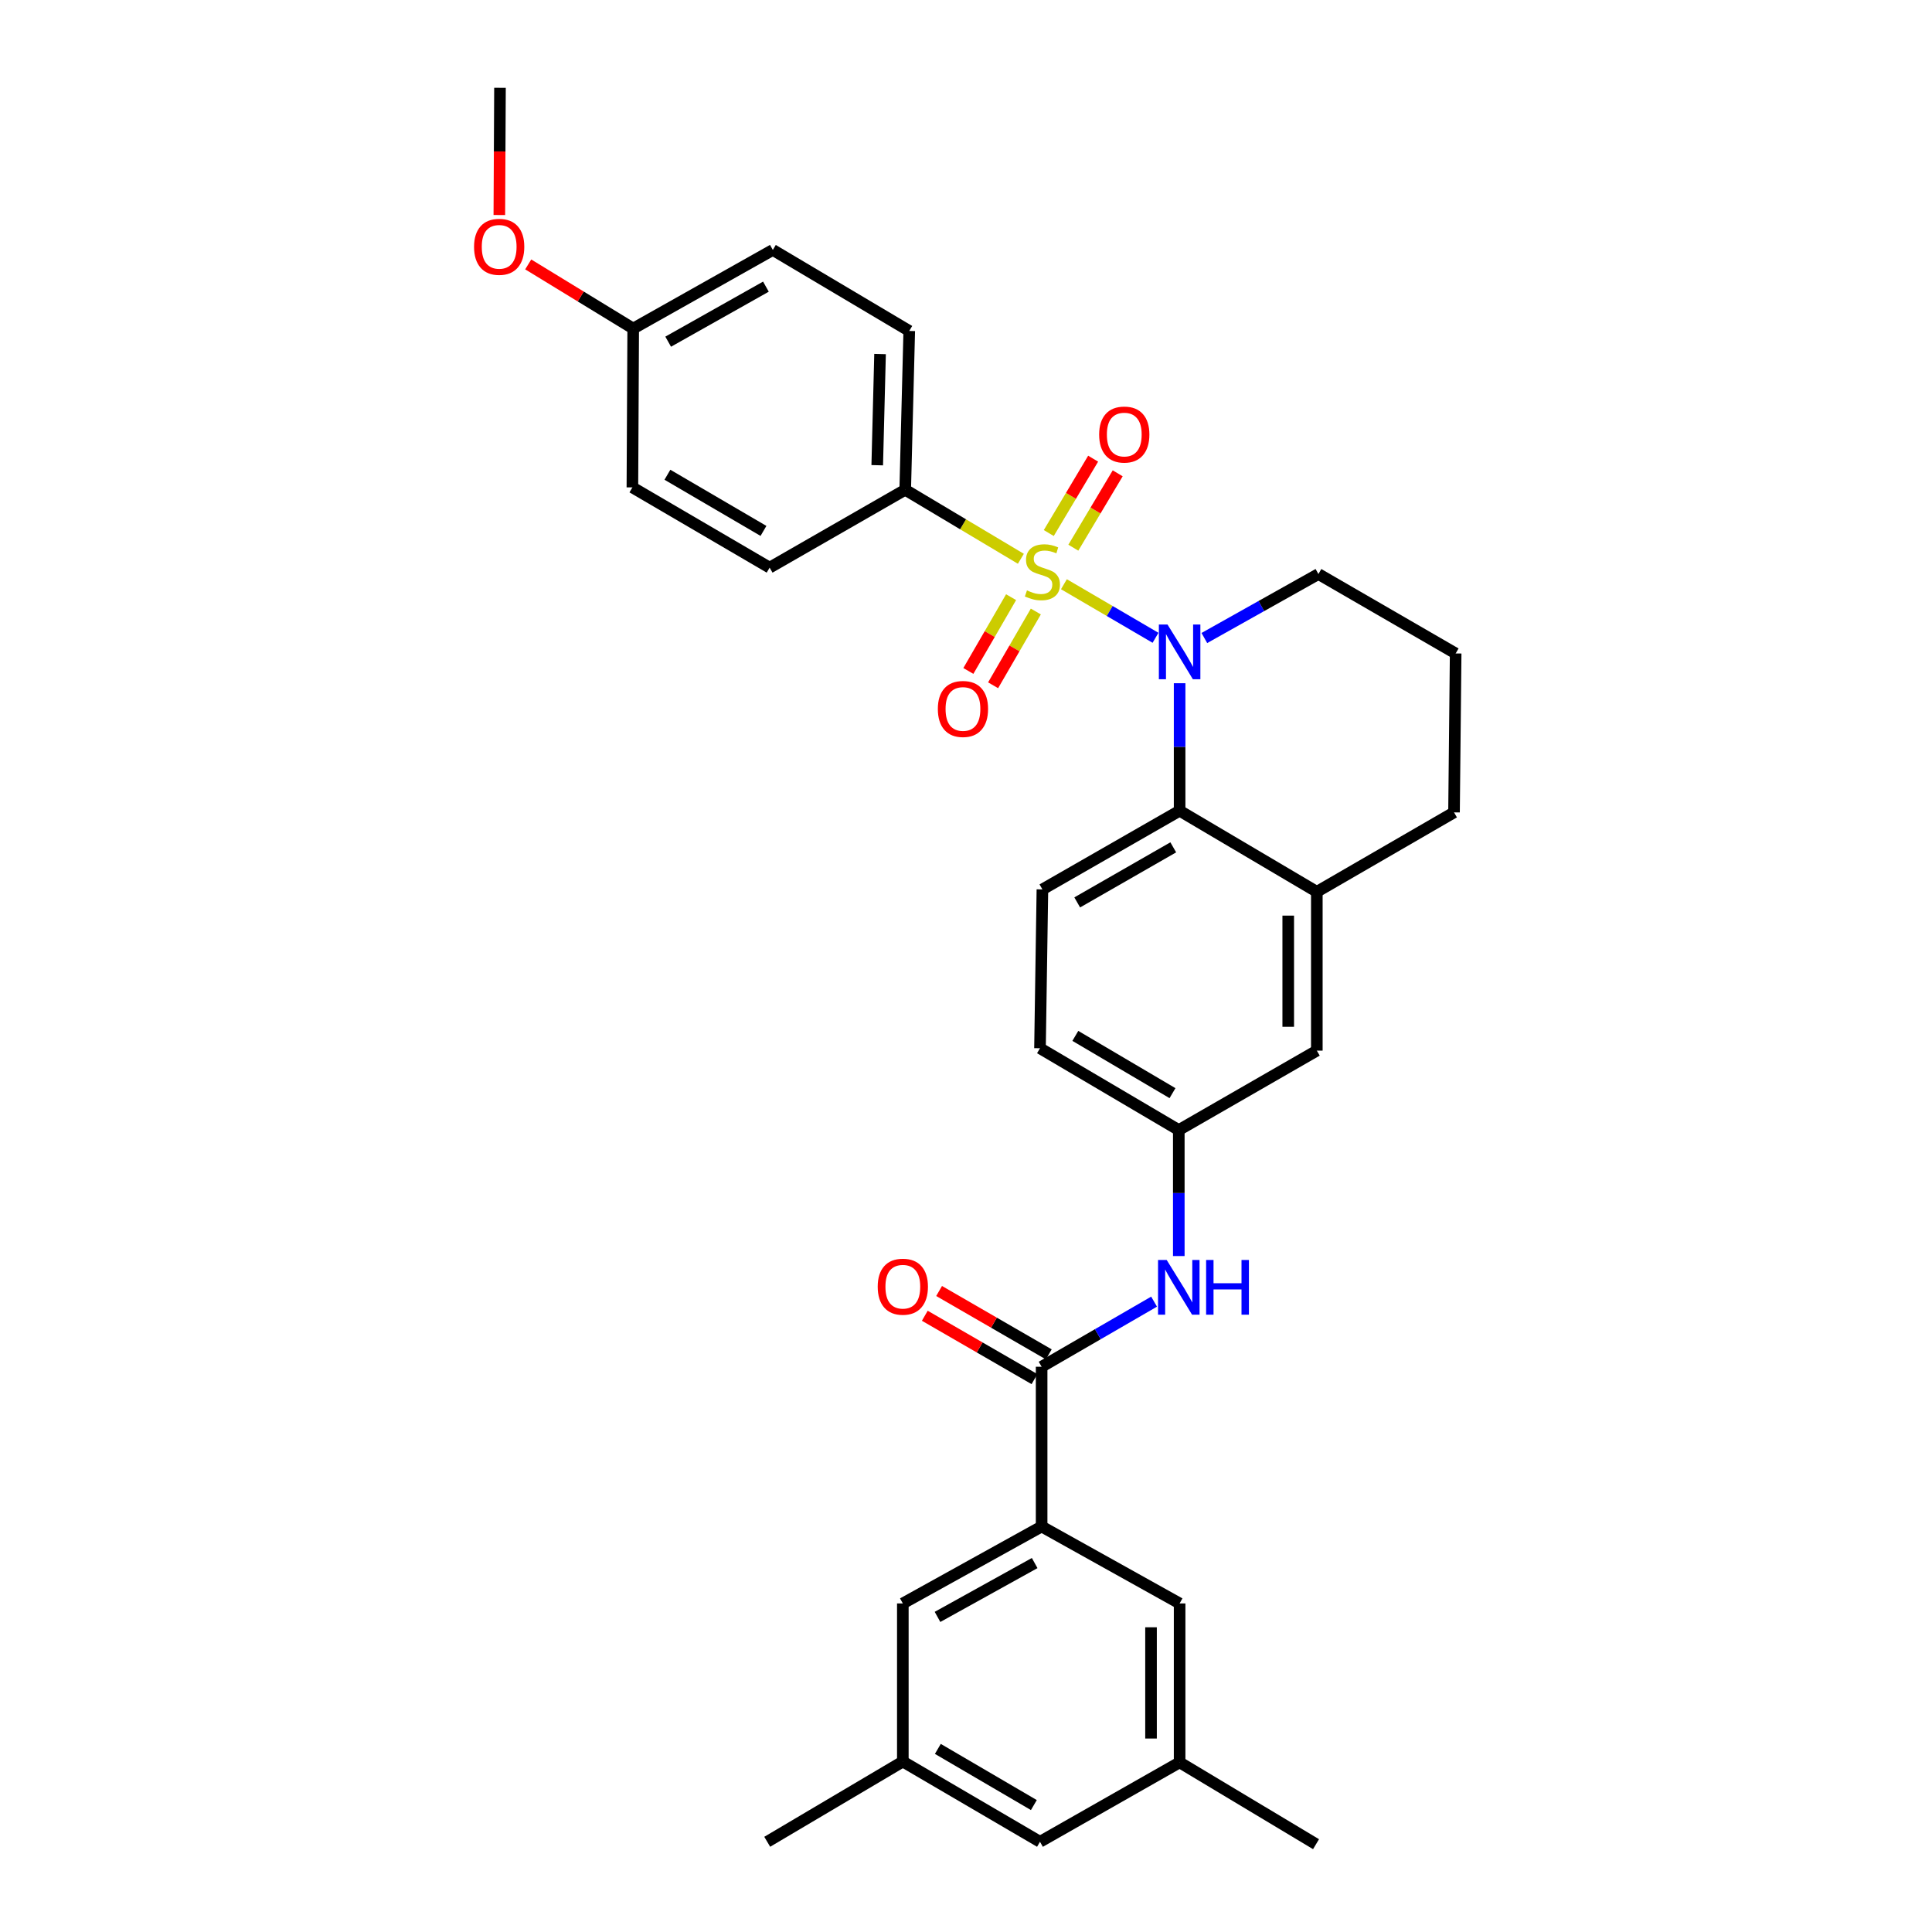 <?xml version='1.0' encoding='iso-8859-1'?>
<svg version='1.1' baseProfile='full'
              xmlns='http://www.w3.org/2000/svg'
                      xmlns:rdkit='http://www.rdkit.org/xml'
                      xmlns:xlink='http://www.w3.org/1999/xlink'
                  xml:space='preserve'
width='1000px' height='1000px' viewBox='0 0 1000 1000'>
<!-- END OF HEADER -->
<rect style='opacity:1.0;fill:#FFFFFF;stroke:none' width='1000' height='1000' x='0' y='0'> </rect>
<path class='bond-0' d='M 550.685,302.393 L 574.39,316.258' style='fill:none;fill-rule:evenodd;stroke:#CCCC00;stroke-width:6px;stroke-linecap:butt;stroke-linejoin:miter;stroke-opacity:1' />
<path class='bond-0' d='M 574.39,316.258 L 598.094,330.123' style='fill:none;fill-rule:evenodd;stroke:#0000FF;stroke-width:6px;stroke-linecap:butt;stroke-linejoin:miter;stroke-opacity:1' />
<path class='bond-4' d='M 528.401,289.227 L 498.469,271.367' style='fill:none;fill-rule:evenodd;stroke:#CCCC00;stroke-width:6px;stroke-linecap:butt;stroke-linejoin:miter;stroke-opacity:1' />
<path class='bond-4' d='M 498.469,271.367 L 468.537,253.507' style='fill:none;fill-rule:evenodd;stroke:#000000;stroke-width:6px;stroke-linecap:butt;stroke-linejoin:miter;stroke-opacity:1' />
<path class='bond-7' d='M 523.338,309.1 L 512.28,328.191' style='fill:none;fill-rule:evenodd;stroke:#CCCC00;stroke-width:6px;stroke-linecap:butt;stroke-linejoin:miter;stroke-opacity:1' />
<path class='bond-7' d='M 512.28,328.191 L 501.222,347.282' style='fill:none;fill-rule:evenodd;stroke:#FF0000;stroke-width:6px;stroke-linecap:butt;stroke-linejoin:miter;stroke-opacity:1' />
<path class='bond-7' d='M 536.145,316.519 L 525.087,335.61' style='fill:none;fill-rule:evenodd;stroke:#CCCC00;stroke-width:6px;stroke-linecap:butt;stroke-linejoin:miter;stroke-opacity:1' />
<path class='bond-7' d='M 525.087,335.61 L 514.029,354.701' style='fill:none;fill-rule:evenodd;stroke:#FF0000;stroke-width:6px;stroke-linecap:butt;stroke-linejoin:miter;stroke-opacity:1' />
<path class='bond-8' d='M 555.56,283.482 L 567.04,264.236' style='fill:none;fill-rule:evenodd;stroke:#CCCC00;stroke-width:6px;stroke-linecap:butt;stroke-linejoin:miter;stroke-opacity:1' />
<path class='bond-8' d='M 567.04,264.236 L 578.519,244.99' style='fill:none;fill-rule:evenodd;stroke:#FF0000;stroke-width:6px;stroke-linecap:butt;stroke-linejoin:miter;stroke-opacity:1' />
<path class='bond-8' d='M 542.848,275.9 L 554.328,256.654' style='fill:none;fill-rule:evenodd;stroke:#CCCC00;stroke-width:6px;stroke-linecap:butt;stroke-linejoin:miter;stroke-opacity:1' />
<path class='bond-8' d='M 554.328,256.654 L 565.808,237.408' style='fill:none;fill-rule:evenodd;stroke:#FF0000;stroke-width:6px;stroke-linecap:butt;stroke-linejoin:miter;stroke-opacity:1' />
<path class='bond-1' d='M 610.568,353.635 L 610.568,386.633' style='fill:none;fill-rule:evenodd;stroke:#0000FF;stroke-width:6px;stroke-linecap:butt;stroke-linejoin:miter;stroke-opacity:1' />
<path class='bond-1' d='M 610.568,386.633 L 610.568,419.631' style='fill:none;fill-rule:evenodd;stroke:#000000;stroke-width:6px;stroke-linecap:butt;stroke-linejoin:miter;stroke-opacity:1' />
<path class='bond-19' d='M 623.368,330.24 L 652.889,313.68' style='fill:none;fill-rule:evenodd;stroke:#0000FF;stroke-width:6px;stroke-linecap:butt;stroke-linejoin:miter;stroke-opacity:1' />
<path class='bond-19' d='M 652.889,313.68 L 682.41,297.12' style='fill:none;fill-rule:evenodd;stroke:#000000;stroke-width:6px;stroke-linecap:butt;stroke-linejoin:miter;stroke-opacity:1' />
<path class='bond-5' d='M 610.568,419.631 L 681.588,461.592' style='fill:none;fill-rule:evenodd;stroke:#000000;stroke-width:6px;stroke-linecap:butt;stroke-linejoin:miter;stroke-opacity:1' />
<path class='bond-9' d='M 610.568,419.631 L 539.548,460.358' style='fill:none;fill-rule:evenodd;stroke:#000000;stroke-width:6px;stroke-linecap:butt;stroke-linejoin:miter;stroke-opacity:1' />
<path class='bond-9' d='M 607.278,438.579 L 557.564,467.089' style='fill:none;fill-rule:evenodd;stroke:#000000;stroke-width:6px;stroke-linecap:butt;stroke-linejoin:miter;stroke-opacity:1' />
<path class='bond-2' d='M 539.145,707.427 L 568.248,690.577' style='fill:none;fill-rule:evenodd;stroke:#000000;stroke-width:6px;stroke-linecap:butt;stroke-linejoin:miter;stroke-opacity:1' />
<path class='bond-2' d='M 568.248,690.577 L 597.35,673.727' style='fill:none;fill-rule:evenodd;stroke:#0000FF;stroke-width:6px;stroke-linecap:butt;stroke-linejoin:miter;stroke-opacity:1' />
<path class='bond-3' d='M 539.145,707.427 L 539.145,790.115' style='fill:none;fill-rule:evenodd;stroke:#000000;stroke-width:6px;stroke-linecap:butt;stroke-linejoin:miter;stroke-opacity:1' />
<path class='bond-14' d='M 542.848,701.02 L 514.464,684.617' style='fill:none;fill-rule:evenodd;stroke:#000000;stroke-width:6px;stroke-linecap:butt;stroke-linejoin:miter;stroke-opacity:1' />
<path class='bond-14' d='M 514.464,684.617 L 486.08,668.214' style='fill:none;fill-rule:evenodd;stroke:#FF0000;stroke-width:6px;stroke-linecap:butt;stroke-linejoin:miter;stroke-opacity:1' />
<path class='bond-14' d='M 535.443,713.835 L 507.059,697.432' style='fill:none;fill-rule:evenodd;stroke:#000000;stroke-width:6px;stroke-linecap:butt;stroke-linejoin:miter;stroke-opacity:1' />
<path class='bond-14' d='M 507.059,697.432 L 478.675,681.029' style='fill:none;fill-rule:evenodd;stroke:#FF0000;stroke-width:6px;stroke-linecap:butt;stroke-linejoin:miter;stroke-opacity:1' />
<path class='bond-12' d='M 539.145,790.115 L 467.303,829.938' style='fill:none;fill-rule:evenodd;stroke:#000000;stroke-width:6px;stroke-linecap:butt;stroke-linejoin:miter;stroke-opacity:1' />
<path class='bond-12' d='M 535.545,809.034 L 485.255,836.91' style='fill:none;fill-rule:evenodd;stroke:#000000;stroke-width:6px;stroke-linecap:butt;stroke-linejoin:miter;stroke-opacity:1' />
<path class='bond-13' d='M 539.145,790.115 L 610.568,829.938' style='fill:none;fill-rule:evenodd;stroke:#000000;stroke-width:6px;stroke-linecap:butt;stroke-linejoin:miter;stroke-opacity:1' />
<path class='bond-17' d='M 468.537,253.507 L 470.625,171.296' style='fill:none;fill-rule:evenodd;stroke:#000000;stroke-width:6px;stroke-linecap:butt;stroke-linejoin:miter;stroke-opacity:1' />
<path class='bond-17' d='M 454.054,240.799 L 455.516,183.251' style='fill:none;fill-rule:evenodd;stroke:#000000;stroke-width:6px;stroke-linecap:butt;stroke-linejoin:miter;stroke-opacity:1' />
<path class='bond-18' d='M 468.537,253.507 L 398.356,293.806' style='fill:none;fill-rule:evenodd;stroke:#000000;stroke-width:6px;stroke-linecap:butt;stroke-linejoin:miter;stroke-opacity:1' />
<path class='bond-11' d='M 681.588,461.592 L 681.588,543.803' style='fill:none;fill-rule:evenodd;stroke:#000000;stroke-width:6px;stroke-linecap:butt;stroke-linejoin:miter;stroke-opacity:1' />
<path class='bond-11' d='M 666.787,473.923 L 666.787,531.471' style='fill:none;fill-rule:evenodd;stroke:#000000;stroke-width:6px;stroke-linecap:butt;stroke-linejoin:miter;stroke-opacity:1' />
<path class='bond-32' d='M 681.588,461.592 L 752.6,420.486' style='fill:none;fill-rule:evenodd;stroke:#000000;stroke-width:6px;stroke-linecap:butt;stroke-linejoin:miter;stroke-opacity:1' />
<path class='bond-6' d='M 610.141,650.126 L 610.141,617.521' style='fill:none;fill-rule:evenodd;stroke:#0000FF;stroke-width:6px;stroke-linecap:butt;stroke-linejoin:miter;stroke-opacity:1' />
<path class='bond-6' d='M 610.141,617.521 L 610.141,584.916' style='fill:none;fill-rule:evenodd;stroke:#000000;stroke-width:6px;stroke-linecap:butt;stroke-linejoin:miter;stroke-opacity:1' />
<path class='bond-20' d='M 539.548,460.358 L 538.299,542.569' style='fill:none;fill-rule:evenodd;stroke:#000000;stroke-width:6px;stroke-linecap:butt;stroke-linejoin:miter;stroke-opacity:1' />
<path class='bond-10' d='M 610.141,584.916 L 538.299,542.569' style='fill:none;fill-rule:evenodd;stroke:#000000;stroke-width:6px;stroke-linecap:butt;stroke-linejoin:miter;stroke-opacity:1' />
<path class='bond-10' d='M 606.88,565.814 L 556.591,536.171' style='fill:none;fill-rule:evenodd;stroke:#000000;stroke-width:6px;stroke-linecap:butt;stroke-linejoin:miter;stroke-opacity:1' />
<path class='bond-33' d='M 610.141,584.916 L 681.588,543.803' style='fill:none;fill-rule:evenodd;stroke:#000000;stroke-width:6px;stroke-linecap:butt;stroke-linejoin:miter;stroke-opacity:1' />
<path class='bond-16' d='M 467.303,829.938 L 467.303,911.771' style='fill:none;fill-rule:evenodd;stroke:#000000;stroke-width:6px;stroke-linecap:butt;stroke-linejoin:miter;stroke-opacity:1' />
<path class='bond-15' d='M 610.568,829.938 L 610.568,912.198' style='fill:none;fill-rule:evenodd;stroke:#000000;stroke-width:6px;stroke-linecap:butt;stroke-linejoin:miter;stroke-opacity:1' />
<path class='bond-15' d='M 595.767,842.277 L 595.767,899.859' style='fill:none;fill-rule:evenodd;stroke:#000000;stroke-width:6px;stroke-linecap:butt;stroke-linejoin:miter;stroke-opacity:1' />
<path class='bond-21' d='M 610.568,912.198 L 538.299,953.304' style='fill:none;fill-rule:evenodd;stroke:#000000;stroke-width:6px;stroke-linecap:butt;stroke-linejoin:miter;stroke-opacity:1' />
<path class='bond-28' d='M 610.568,912.198 L 681.177,954.545' style='fill:none;fill-rule:evenodd;stroke:#000000;stroke-width:6px;stroke-linecap:butt;stroke-linejoin:miter;stroke-opacity:1' />
<path class='bond-29' d='M 467.303,911.771 L 397.114,953.304' style='fill:none;fill-rule:evenodd;stroke:#000000;stroke-width:6px;stroke-linecap:butt;stroke-linejoin:miter;stroke-opacity:1' />
<path class='bond-34' d='M 467.303,911.771 L 538.299,953.304' style='fill:none;fill-rule:evenodd;stroke:#000000;stroke-width:6px;stroke-linecap:butt;stroke-linejoin:miter;stroke-opacity:1' />
<path class='bond-34' d='M 485.426,905.225 L 535.123,934.298' style='fill:none;fill-rule:evenodd;stroke:#000000;stroke-width:6px;stroke-linecap:butt;stroke-linejoin:miter;stroke-opacity:1' />
<path class='bond-23' d='M 470.625,171.296 L 400.017,129.368' style='fill:none;fill-rule:evenodd;stroke:#000000;stroke-width:6px;stroke-linecap:butt;stroke-linejoin:miter;stroke-opacity:1' />
<path class='bond-24' d='M 398.356,293.806 L 327.327,252.273' style='fill:none;fill-rule:evenodd;stroke:#000000;stroke-width:6px;stroke-linecap:butt;stroke-linejoin:miter;stroke-opacity:1' />
<path class='bond-24' d='M 395.172,274.799 L 345.453,245.726' style='fill:none;fill-rule:evenodd;stroke:#000000;stroke-width:6px;stroke-linecap:butt;stroke-linejoin:miter;stroke-opacity:1' />
<path class='bond-27' d='M 682.41,297.12 L 753.447,338.226' style='fill:none;fill-rule:evenodd;stroke:#000000;stroke-width:6px;stroke-linecap:butt;stroke-linejoin:miter;stroke-opacity:1' />
<path class='bond-22' d='M 327.747,170.062 L 327.327,252.273' style='fill:none;fill-rule:evenodd;stroke:#000000;stroke-width:6px;stroke-linecap:butt;stroke-linejoin:miter;stroke-opacity:1' />
<path class='bond-26' d='M 327.747,170.062 L 300.575,153.46' style='fill:none;fill-rule:evenodd;stroke:#000000;stroke-width:6px;stroke-linecap:butt;stroke-linejoin:miter;stroke-opacity:1' />
<path class='bond-26' d='M 300.575,153.46 L 273.404,136.859' style='fill:none;fill-rule:evenodd;stroke:#FF0000;stroke-width:6px;stroke-linecap:butt;stroke-linejoin:miter;stroke-opacity:1' />
<path class='bond-31' d='M 327.747,170.062 L 400.017,129.368' style='fill:none;fill-rule:evenodd;stroke:#000000;stroke-width:6px;stroke-linecap:butt;stroke-linejoin:miter;stroke-opacity:1' />
<path class='bond-31' d='M 345.849,176.855 L 396.438,148.369' style='fill:none;fill-rule:evenodd;stroke:#000000;stroke-width:6px;stroke-linecap:butt;stroke-linejoin:miter;stroke-opacity:1' />
<path class='bond-25' d='M 752.6,420.486 L 753.447,338.226' style='fill:none;fill-rule:evenodd;stroke:#000000;stroke-width:6px;stroke-linecap:butt;stroke-linejoin:miter;stroke-opacity:1' />
<path class='bond-30' d='M 258.455,111.298 L 258.623,78.376' style='fill:none;fill-rule:evenodd;stroke:#FF0000;stroke-width:6px;stroke-linecap:butt;stroke-linejoin:miter;stroke-opacity:1' />
<path class='bond-30' d='M 258.623,78.376 L 258.791,45.455' style='fill:none;fill-rule:evenodd;stroke:#000000;stroke-width:6px;stroke-linecap:butt;stroke-linejoin:miter;stroke-opacity:1' />
<path  class='atom-0' d='M 531.548 305.598
Q 531.868 305.718, 533.188 306.278
Q 534.508 306.838, 535.948 307.198
Q 537.428 307.518, 538.868 307.518
Q 541.548 307.518, 543.108 306.238
Q 544.668 304.918, 544.668 302.638
Q 544.668 301.078, 543.868 300.118
Q 543.108 299.158, 541.908 298.638
Q 540.708 298.118, 538.708 297.518
Q 536.188 296.758, 534.668 296.038
Q 533.188 295.318, 532.108 293.798
Q 531.068 292.278, 531.068 289.718
Q 531.068 286.158, 533.468 283.958
Q 535.908 281.758, 540.708 281.758
Q 543.988 281.758, 547.708 283.318
L 546.788 286.398
Q 543.388 284.998, 540.828 284.998
Q 538.068 284.998, 536.548 286.158
Q 535.028 287.278, 535.068 289.238
Q 535.068 290.758, 535.828 291.678
Q 536.628 292.598, 537.748 293.118
Q 538.908 293.638, 540.828 294.238
Q 543.388 295.038, 544.908 295.838
Q 546.428 296.638, 547.508 298.278
Q 548.628 299.878, 548.628 302.638
Q 548.628 306.558, 545.988 308.678
Q 543.388 310.758, 539.028 310.758
Q 536.508 310.758, 534.588 310.198
Q 532.708 309.678, 530.468 308.758
L 531.548 305.598
' fill='#CCCC00'/>
<path  class='atom-1' d='M 604.308 323.26
L 613.588 338.26
Q 614.508 339.74, 615.988 342.42
Q 617.468 345.1, 617.548 345.26
L 617.548 323.26
L 621.308 323.26
L 621.308 351.58
L 617.428 351.58
L 607.468 335.18
Q 606.308 333.26, 605.068 331.06
Q 603.868 328.86, 603.508 328.18
L 603.508 351.58
L 599.828 351.58
L 599.828 323.26
L 604.308 323.26
' fill='#0000FF'/>
<path  class='atom-7' d='M 603.881 652.162
L 613.161 667.162
Q 614.081 668.642, 615.561 671.322
Q 617.041 674.002, 617.121 674.162
L 617.121 652.162
L 620.881 652.162
L 620.881 680.482
L 617.001 680.482
L 607.041 664.082
Q 605.881 662.162, 604.641 659.962
Q 603.441 657.762, 603.081 657.082
L 603.081 680.482
L 599.401 680.482
L 599.401 652.162
L 603.881 652.162
' fill='#0000FF'/>
<path  class='atom-7' d='M 624.281 652.162
L 628.121 652.162
L 628.121 664.202
L 642.601 664.202
L 642.601 652.162
L 646.441 652.162
L 646.441 680.482
L 642.601 680.482
L 642.601 667.402
L 628.121 667.402
L 628.121 680.482
L 624.281 680.482
L 624.281 652.162
' fill='#0000FF'/>
<path  class='atom-8' d='M 485.426 366.954
Q 485.426 360.154, 488.786 356.354
Q 492.146 352.554, 498.426 352.554
Q 504.706 352.554, 508.066 356.354
Q 511.426 360.154, 511.426 366.954
Q 511.426 373.834, 508.026 377.754
Q 504.626 381.634, 498.426 381.634
Q 492.186 381.634, 488.786 377.754
Q 485.426 373.874, 485.426 366.954
M 498.426 378.434
Q 502.746 378.434, 505.066 375.554
Q 507.426 372.634, 507.426 366.954
Q 507.426 361.394, 505.066 358.594
Q 502.746 355.754, 498.426 355.754
Q 494.106 355.754, 491.746 358.554
Q 489.426 361.354, 489.426 366.954
Q 489.426 372.674, 491.746 375.554
Q 494.106 378.434, 498.426 378.434
' fill='#FF0000'/>
<path  class='atom-9' d='M 568.92 224.922
Q 568.92 218.122, 572.28 214.322
Q 575.64 210.522, 581.92 210.522
Q 588.2 210.522, 591.56 214.322
Q 594.92 218.122, 594.92 224.922
Q 594.92 231.802, 591.52 235.722
Q 588.12 239.602, 581.92 239.602
Q 575.68 239.602, 572.28 235.722
Q 568.92 231.842, 568.92 224.922
M 581.92 236.402
Q 586.24 236.402, 588.56 233.522
Q 590.92 230.602, 590.92 224.922
Q 590.92 219.362, 588.56 216.562
Q 586.24 213.722, 581.92 213.722
Q 577.6 213.722, 575.24 216.522
Q 572.92 219.322, 572.92 224.922
Q 572.92 230.642, 575.24 233.522
Q 577.6 236.402, 581.92 236.402
' fill='#FF0000'/>
<path  class='atom-15' d='M 454.303 665.99
Q 454.303 659.19, 457.663 655.39
Q 461.023 651.59, 467.303 651.59
Q 473.583 651.59, 476.943 655.39
Q 480.303 659.19, 480.303 665.99
Q 480.303 672.87, 476.903 676.79
Q 473.503 680.67, 467.303 680.67
Q 461.063 680.67, 457.663 676.79
Q 454.303 672.91, 454.303 665.99
M 467.303 677.47
Q 471.623 677.47, 473.943 674.59
Q 476.303 671.67, 476.303 665.99
Q 476.303 660.43, 473.943 657.63
Q 471.623 654.79, 467.303 654.79
Q 462.983 654.79, 460.623 657.59
Q 458.303 660.39, 458.303 665.99
Q 458.303 671.71, 460.623 674.59
Q 462.983 677.47, 467.303 677.47
' fill='#FF0000'/>
<path  class='atom-27' d='M 245.371 127.754
Q 245.371 120.954, 248.731 117.154
Q 252.091 113.354, 258.371 113.354
Q 264.651 113.354, 268.011 117.154
Q 271.371 120.954, 271.371 127.754
Q 271.371 134.634, 267.971 138.554
Q 264.571 142.434, 258.371 142.434
Q 252.131 142.434, 248.731 138.554
Q 245.371 134.674, 245.371 127.754
M 258.371 139.234
Q 262.691 139.234, 265.011 136.354
Q 267.371 133.434, 267.371 127.754
Q 267.371 122.194, 265.011 119.394
Q 262.691 116.554, 258.371 116.554
Q 254.051 116.554, 251.691 119.354
Q 249.371 122.154, 249.371 127.754
Q 249.371 133.474, 251.691 136.354
Q 254.051 139.234, 258.371 139.234
' fill='#FF0000'/>
</svg>
